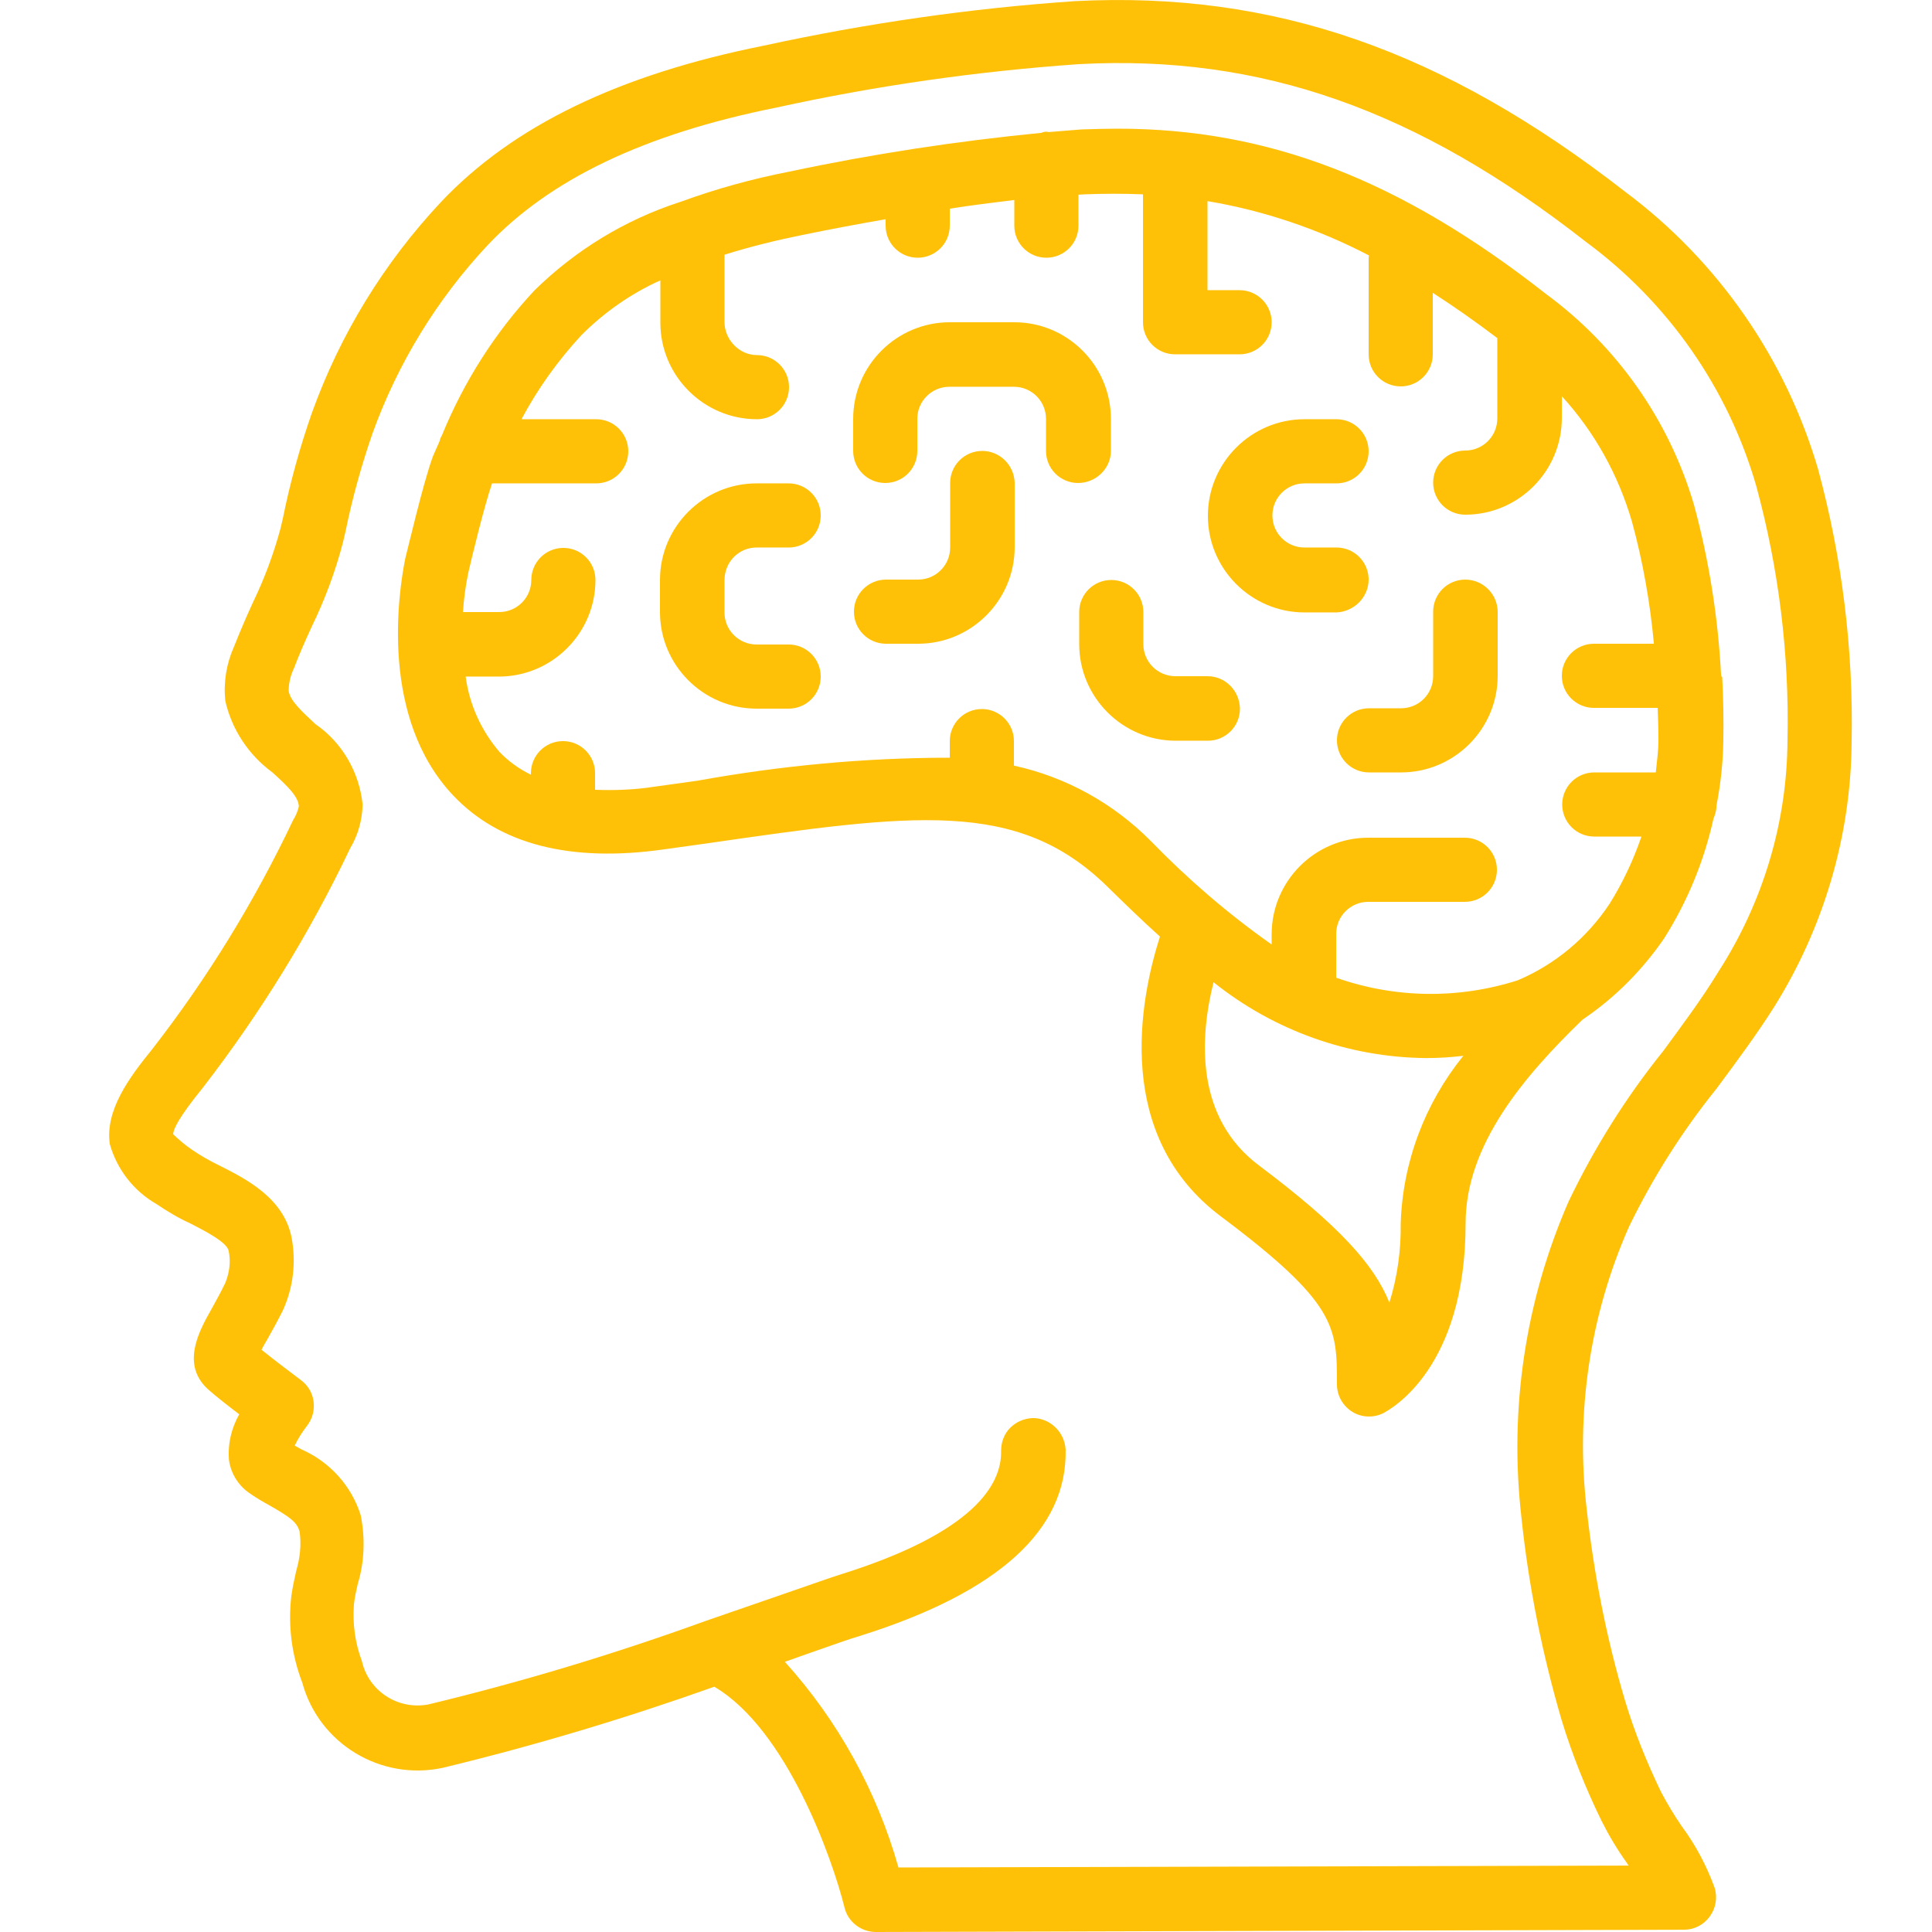 <?xml version="1.0" encoding="utf-8"?>
<!-- Generator: Adobe Illustrator 25.2.1, SVG Export Plug-In . SVG Version: 6.00 Build 0)  -->
<svg version="1.1" id="Layer_1" xmlns:svgjs="http://svgjs.com/svgjs"
	 xmlns="http://www.w3.org/2000/svg" xmlns:xlink="http://www.w3.org/1999/xlink" x="0px" y="0px" viewBox="0 0 512 512"
	 style="enable-background:new 0 0 512 512;" xml:space="preserve">
<style type="text/css">
	.st0{fill:#FFC107;}
</style>
<g>
	<desc  xmlns="http://www.w3.org/2000/svg">Created with Sketch.</desc>
	<g id="Page-1">
		<g id="_x30_50---Human-Brain" transform="translate(0, -1)">
			<path id="Shape" class="st0" d="M490.7,197.8c0.5-24.5-2.5-48.9-8.9-72.5c-8.6-29.3-26.5-55.1-51-73.4
				C382.5,14.3,337.5-1.4,284.9,1.3c-27.8,1.9-55.4,5.9-82.5,11.8c-38.5,7.7-66.5,21.3-85.5,41.4c-15.1,16.1-26.7,35-34.2,55.8
				c-3.2,9.1-5.8,18.5-7.7,27.9l-0.7,3c-1.8,6.6-4.2,13.1-7.2,19.3c-1.8,3.9-3.5,7.9-5.1,11.9c-2,4.5-2.8,9.4-2.3,14.3
				c1.7,7.6,6.2,14.4,12.5,19c4.2,3.8,6.9,6.5,7,9c-0.3,1.3-0.8,2.5-1.5,3.6c-10.2,21.5-22.7,41.9-37.4,60.8
				c-6.1,7.5-12.5,16.2-11.2,25.1c1.9,6.7,6.3,12.4,12.4,15.9c2.8,1.9,5.8,3.7,8.9,5.1c3.7,1.9,9.8,5,10.2,7.3
				c0.6,2.9,0.2,5.8-0.9,8.5c-1.3,2.7-2.6,5-3.7,7c-3.1,5.5-8.4,14.8-0.5,21.5c1.8,1.6,5,4.1,7.9,6.3c-2.1,3.7-3.1,8-2.7,12.3
				c0.5,3.3,2.3,6.3,5,8.3c1.9,1.4,4,2.6,6,3.7c5,2.9,7,4.2,7.7,6.8c0.5,3.5,0.1,7-0.9,10.4c-0.5,2.2-1,4.5-1.3,6.7
				c-0.9,7.8,0.1,15.6,2.9,22.9c4.4,16.2,20.8,26.1,37.2,22.6c24.4-5.9,48.4-13.1,72-21.5c19.2,11.3,31.3,45.6,34.5,58.5
				c0.9,3.8,4.4,6.5,8.3,6.5l214.2-0.6c2.7,0,5.2-1.3,6.8-3.5c1.6-2.2,2.1-5,1.3-7.6c-2.1-5.8-5-11.3-8.7-16.3
				c-2-2.9-3.8-5.9-5.5-9.1c-3.8-7.9-7.1-16-9.6-24.4c-4.9-16.5-8.2-33.4-10.1-50.5c-3-25.5,0.8-51.4,11.2-74.9
				c6.3-13,14.1-25.3,23.2-36.6c5.1-6.9,10.5-14.1,15.3-21.7C483.2,247,490.5,222.7,490.7,197.8z M440.8,279.5
				c-9.9,12.3-18.3,25.7-25.1,39.9c-11.5,26.3-15.8,55.2-12.5,83.8c1.9,18.1,5.5,36,10.6,53.5c2.8,9.2,6.4,18.2,10.6,26.8
				c1.9,3.8,4.1,7.5,6.6,11l0.6,0.9l-193.5,0.5c-5.7-20.2-16-38.9-30.1-54.5c2.2-0.8,4.3-1.5,6.2-2.2c6.5-2.3,11.4-4,13.8-4.7
				c36.6-11.5,54.9-28.1,54.4-49.4c-0.3-4.6-4.1-8.3-8.7-8.3c-2.3,0.1-4.4,1-6,2.6s-2.4,3.8-2.4,6.1c0.2,8.8-7,21.6-42.4,32.7
				c-2.6,0.8-7.6,2.6-14.3,4.9c-6.1,2.1-13.6,4.7-21.7,7.5c-24,8.7-48.5,16.1-73.4,22.1c-8,1.5-15.8-3.5-17.6-11.5
				c-1.8-4.8-2.5-9.9-2.1-15.1c0.2-1.8,0.6-3.5,1-5.3c1.8-5.9,2-12.2,0.8-18.2c-2.4-7.8-8.2-14.2-15.7-17.5l-1.8-1
				c0.9-1.9,2-3.6,3.3-5.3c1.4-1.8,2-4.1,1.7-6.4c-0.3-2.3-1.5-4.3-3.4-5.7c-2-1.5-6.9-5.2-10.4-8c0.4-0.8,0.9-1.7,1.4-2.5
				c1.3-2.3,2.8-5,4.3-8c2.7-6,3.5-12.6,2.3-19.1c-2-10.5-11.9-15.6-19.3-19.3c-2.5-1.2-4.9-2.6-7.1-4.1c-1.8-1.2-3.4-2.6-5-4.1
				c0-1.3,1.4-4.4,7.9-12.4c15.2-19.7,28.3-40.9,39-63.4c2.1-3.5,3.2-7.5,3.3-11.6c-0.9-8.6-5.4-16.4-12.5-21.3
				c-3.4-3.2-6.7-6.1-7.1-8.8c0-2.1,0.5-4.1,1.4-6c1.4-3.7,3-7.3,4.7-11c3.5-7.2,6.3-14.7,8.3-22.4l0.7-3c1.8-8.8,4.2-17.4,7.1-25.8
				c6.7-18.6,17.1-35.6,30.6-50c16.5-17.4,41.5-29.4,76.5-36.4c26.4-5.8,53.1-9.6,80.1-11.5c48.3-2.6,89.7,12.1,134.4,47.1
				c21.7,16,37.6,38.7,45.1,64.6c6,22,8.8,44.7,8.3,67.5c-0.1,21.7-6.5,43-18.3,61.3C450.9,265.9,445.7,272.8,440.8,279.5
				L440.8,279.5z"/>
			<path id="Shape_1_" class="st0" d="M200.5,146.1h8.5c4.7,0,8.5-3.8,8.5-8.5s-3.8-8.5-8.5-8.5h-8.5c-14.1,0-25.6,11.5-25.6,25.6
				v8.5c0,14.1,11.5,25.6,25.6,25.6h8.5c4.7,0,8.5-3.8,8.5-8.5s-3.8-8.5-8.5-8.5h-8.5c-4.7,0-8.5-3.8-8.5-8.5v-8.5
				C192,149.9,195.8,146.1,200.5,146.1z"/>
			<path id="Shape_2_" class="st0" d="M260.3,120.5c-4.7,0-8.5,3.8-8.5,8.5v17.1c0,4.7-3.8,8.5-8.5,8.5h-8.5c-4.7,0-8.5,3.8-8.5,8.5
				c0,4.7,3.8,8.5,8.5,8.5h8.5c14.1,0,25.6-11.5,25.6-25.6V129C268.8,124.3,265,120.5,260.3,120.5z"/>
			<path id="Shape_3_" class="st0" d="M294.4,120.5v-8.5c0-14.1-11.5-25.6-25.6-25.6h-17.1c-14.1,0-25.6,11.5-25.6,25.6v8.5
				c0,4.7,3.8,8.5,8.5,8.5s8.5-3.8,8.5-8.5v-8.5c0-4.7,3.8-8.5,8.5-8.5h17.1c4.7,0,8.5,3.8,8.5,8.5v8.5c0,4.7,3.8,8.5,8.5,8.5
				S294.4,125.2,294.4,120.5z"/>
			<path id="Shape_4_" class="st0" d="M320,180.2h-8.5c-4.7,0-8.5-3.8-8.5-8.5v-8.5c0-4.7-3.8-8.5-8.5-8.5c-4.7,0-8.5,3.8-8.5,8.5
				v8.5c0,14.1,11.5,25.6,25.6,25.6h8.5c4.7,0,8.5-3.8,8.5-8.5C328.5,184,324.7,180.2,320,180.2z"/>
			<path id="Shape_5_" class="st0" d="M362.7,154.6c0-4.7-3.8-8.5-8.5-8.5h-8.5c-4.7,0-8.5-3.8-8.5-8.5s3.8-8.5,8.5-8.5h8.5
				c4.7,0,8.5-3.8,8.5-8.5c0-4.7-3.8-8.5-8.5-8.5h-8.5c-14.1,0-25.6,11.5-25.6,25.6s11.5,25.6,25.6,25.6h8.5
				C358.8,163.1,362.7,159.3,362.7,154.6z"/>
			<path id="Shape_6_" class="st0" d="M388.3,154.6c-4.7,0-8.5,3.8-8.5,8.5v17.1c0,4.7-3.8,8.5-8.5,8.5h-8.5c-4.7,0-8.5,3.8-8.5,8.5
				s3.8,8.5,8.5,8.5h8.5c14.1,0,25.6-11.5,25.6-25.6v-17.1C396.8,158.4,393,154.6,388.3,154.6z"/>
			<path id="Shape_7_" class="st0" d="M456.2,180.2c0-0.1-0.1-0.2-0.1-0.4c-0.8-15.2-3.2-30.4-7.2-45.1c-6.6-22.4-20.4-42-39.2-55.8
				c-38.6-30.3-73.6-43.8-113.5-43.8c-3.1,0-6.3,0.1-9.6,0.2c-2.9,0.2-5.8,0.5-8.7,0.7c-0.2,0-0.4-0.1-0.6-0.1
				c-0.4,0-0.9,0.1-1.3,0.3c-22.5,2.2-44.8,5.6-66.9,10.3c-9.7,1.9-19.2,4.5-28.5,7.9c-0.2,0.1-0.4,0.1-0.6,0.2
				c-14.4,4.7-27.5,12.7-38.3,23.3c-10.5,11.2-18.8,24.3-24.6,38.5c-0.3,0.5-0.5,1-0.6,1.5c-0.6,1.4-1.2,2.7-1.8,4.1
				c-2.6,7.1-6.7,24.8-7.3,27c-1.9,9.5-6.7,42.3,12.7,62.8c12.3,13,31.1,17.8,55.8,14.3l11.5-1.6c54.7-7.9,82.2-11.8,105.9,11.3
				c4.5,4.4,9.2,9,14.1,13.4c-5.4,16.9-12.3,52.9,16.2,74.2c30.7,23,30.7,29.3,30.7,44.4c0,3,1.5,5.7,4,7.3s5.7,1.7,8.3,0.4
				c2.2-1.2,21.8-12,21.8-50.3c0-20.9,15.6-39.1,31-54l0.3-0.2c8.4-5.7,15.6-13,21.3-21.3c6.2-9.8,10.6-20.5,13.1-31.8
				c0.5-1.1,0.8-2.3,0.8-3.5c1.1-5.6,1.7-11.3,1.8-17c0.1-5.7,0-11.4-0.3-17C456.2,180.3,456.2,180.3,456.2,180.2z M371.2,325.3
				c0.1,7.1-0.9,14.2-3,20.9c-4-10-13.2-20.3-34.5-36.3c-17-12.7-15.8-33.8-12.1-48.6c16,12.8,35.8,19.9,56.3,20.1
				c3.3,0,6.6-0.2,9.9-0.6C377.6,293.4,371.7,309,371.2,325.3z M426.5,240.6c-6,9-14.4,16-24.3,20.2c-15.7,5-32.5,4.8-48.1-0.7
				v-11.6c0-4.7,3.8-8.5,8.5-8.5h25.6c4.7,0,8.5-3.8,8.5-8.5s-3.8-8.5-8.5-8.5h-25.6c-14.1,0-25.6,11.5-25.6,25.6v2.7
				c-11.5-8.1-22.2-17.3-32-27.4c-9.9-10-22.5-17-36.3-20v-6.5c0-4.7-3.8-8.5-8.5-8.5c-4.7,0-8.5,3.8-8.5,8.5v4.4
				c-22.4,0-44.8,2.1-66.9,6.1l-11.5,1.6c-5.1,0.8-10.4,1-15.6,0.8v-4.4c0-4.7-3.8-8.5-8.5-8.5c-4.7,0-8.5,3.8-8.5,8.5v0.4
				c-3.1-1.5-5.9-3.5-8.3-6c-4.9-5.7-8-12.6-9-20h8.8c14.1,0,25.6-11.5,25.6-25.6c0-4.7-3.8-8.5-8.5-8.5c-4.7,0-8.5,3.8-8.5,8.5
				s-3.8,8.5-8.5,8.5h-9.6c0.2-3.5,0.7-7,1.4-10.4c1.1-4.8,4.3-17.9,6.3-23.7h27.6c4.7,0,8.5-3.8,8.5-8.5c0-4.7-3.8-8.5-8.5-8.5
				h-19.8c4.3-8.1,9.7-15.6,15.9-22.3c6-6,13.1-11,20.9-14.5v11.2c0,14.1,11.5,25.6,25.6,25.6c4.7,0,8.5-3.8,8.5-8.5
				c0-4.7-3.8-8.5-8.5-8.5S192,91,192,86.3V68.5c6.7-2.1,13.6-3.8,20.5-5.2c7.3-1.5,14.7-2.9,22.2-4.2v1.7c0,4.7,3.8,8.5,8.5,8.5
				c4.7,0,8.5-3.8,8.5-8.5v-4.5c5.7-0.9,11.4-1.6,17.1-2.3v6.8c0,4.7,3.8,8.5,8.5,8.5s8.5-3.8,8.5-8.5v-8.2c0.5,0,1.1-0.1,1.6-0.1
				c5.3-0.2,10.4-0.2,15.5,0v33.9c0,4.7,3.8,8.5,8.5,8.5h17.1c4.7,0,8.5-3.8,8.5-8.5c0-4.7-3.8-8.5-8.5-8.5H320V54.3
				c14.9,2.5,29.4,7.4,42.8,14.4c0,0.2-0.1,0.4-0.1,0.6v25.6c0,4.7,3.8,8.5,8.5,8.5s8.5-3.8,8.5-8.5V78.6c5.6,3.6,11.3,7.6,17.1,12
				v21.3c0,4.7-3.8,8.5-8.5,8.5c-4.7,0-8.5,3.8-8.5,8.5c0,4.7,3.8,8.5,8.5,8.5c14.1,0,25.6-11.5,25.6-25.6v-5.8
				c8.7,9.5,15,20.9,18.6,33.3c2.9,10.6,4.8,21.4,5.8,32.3h-15.9c-4.7,0-8.5,3.8-8.5,8.5s3.8,8.5,8.5,8.5h16.9
				c0.1,2.8,0.2,5.6,0.2,8.4c0,3-0.4,5.8-0.7,8.7h-16.3c-4.7,0-8.5,3.8-8.5,8.5s3.8,8.5,8.5,8.5h12.5
				C432.8,229.1,430,235,426.5,240.6z"/>
		</g>
	</g>
</g>
</svg>
